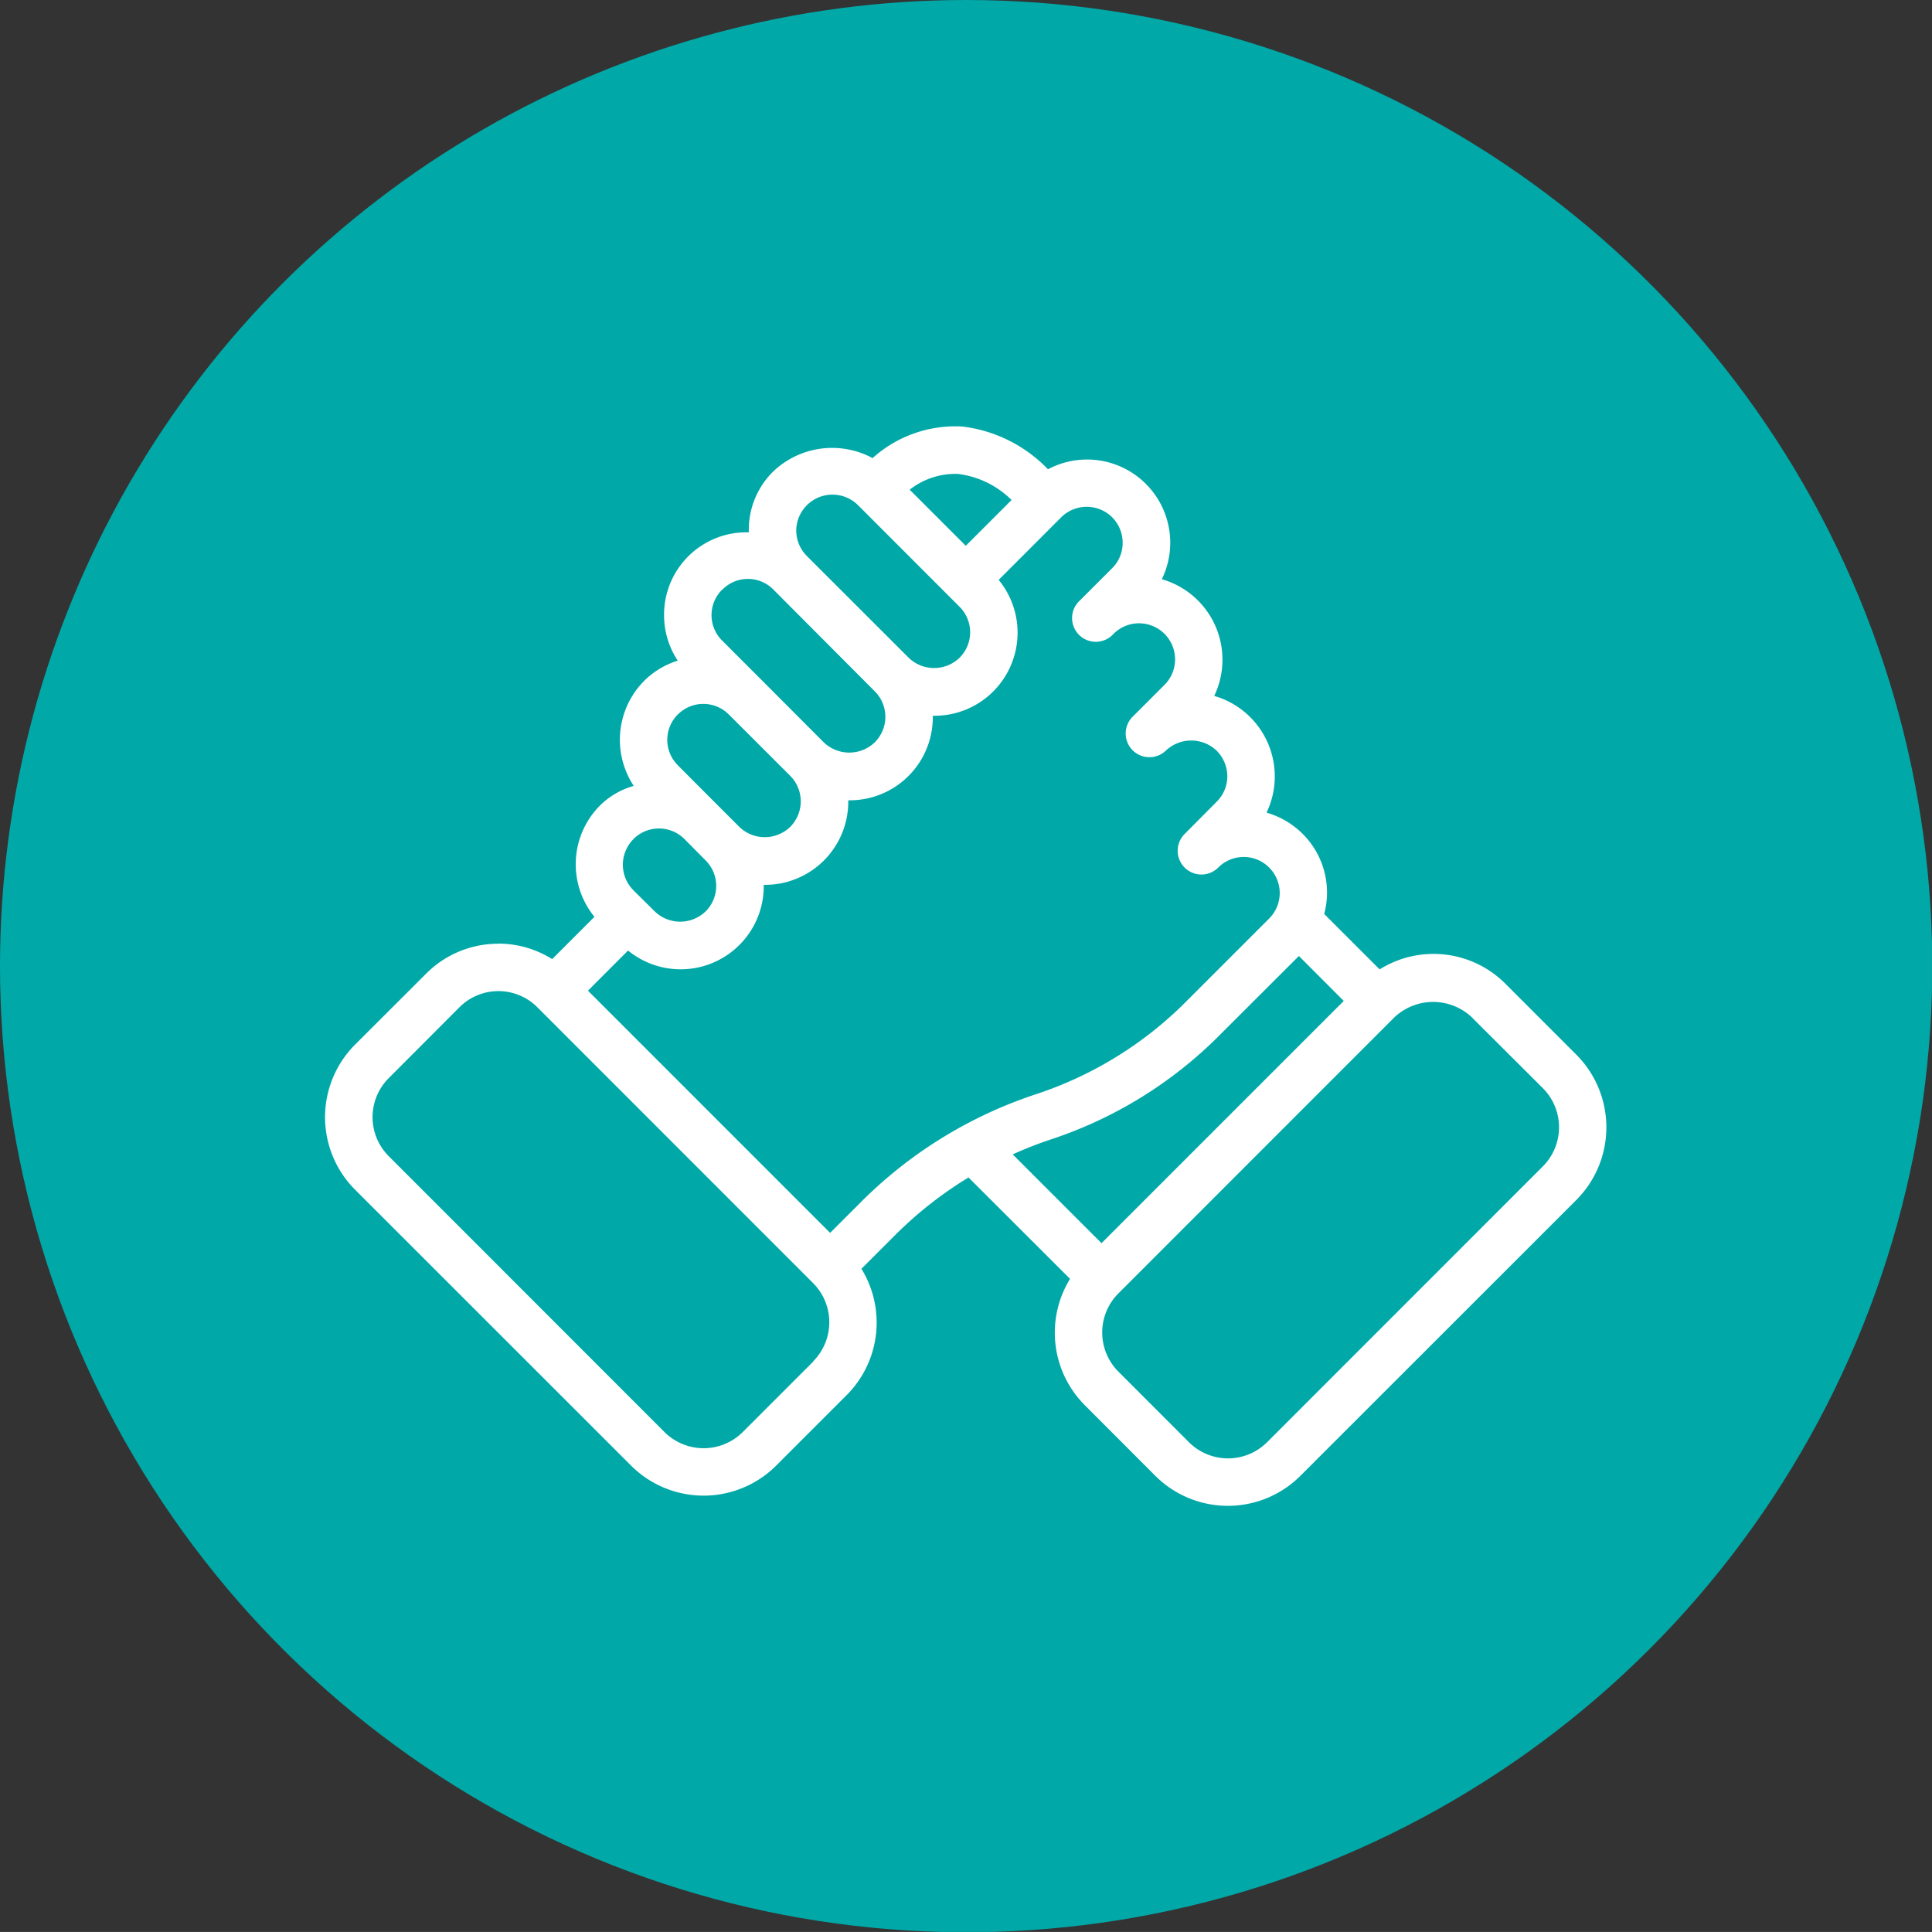 <svg xmlns="http://www.w3.org/2000/svg" xmlns:xlink="http://www.w3.org/1999/xlink" width="63.991" height="63.99" viewBox="0 0 63.991 63.99">
  <rect x="0" y="0" width="63.991" height="63.99" fill="#333333" stroke="none"/>
  <defs>
    <clipPath id="clip-path">
      <path id="Path_7850" data-name="Path 7850" d="M.047,32.207a32,32,0,1,0,32-31.994,32,32,0,0,0-32,31.994" transform="translate(-0.047 -0.213)" fill="none"/>
    </clipPath>
    <clipPath id="clip-path-2">
      <rect id="Rectangle_15717" data-name="Rectangle 15717" width="43.161" height="35.967" fill="none"/>
    </clipPath>
  </defs>
  <g id="Group_13658" data-name="Group 13658" transform="translate(-6315 1056.039)">
    <g id="Group_13651" data-name="Group 13651" transform="translate(6315 -1056.039)">
      <g id="Group_13648" data-name="Group 13648" transform="translate(0 0)">
        <g id="Group_13647" data-name="Group 13647" clip-path="url(#clip-path)">
          <rect id="Rectangle_15716" data-name="Rectangle 15716" width="63.99" height="63.99" transform="translate(0 0)" fill="#00a9a8"/>
        </g>
      </g>
      <g id="Group_13650" data-name="Group 13650" transform="translate(10.45 13.987)">
        <g id="Group_13649" data-name="Group 13649" transform="translate(0)" clip-path="url(#clip-path-2)">
          <path id="Path_7851" data-name="Path 7851" d="M12.831,25.794a3.364,3.364,0,0,0-2.4,1L8.087,29.135a3.4,3.4,0,0,0,0,4.806l9.14,9.137a3.4,3.4,0,0,0,4.808,0l2.339-2.339a3.4,3.4,0,0,0,.484-4.178l1.119-1.119a12.958,12.958,0,0,1,2.428-1.906l3.363,3.358a3.4,3.4,0,0,0,.484,4.18l2.339,2.342a3.4,3.4,0,0,0,4.808,0l9.14-9.137a3.408,3.408,0,0,0,0-4.808L46.2,27.131a3.363,3.363,0,0,0-4.178-.487l-1.836-1.836a2.745,2.745,0,0,0-.71-2.649,2.783,2.783,0,0,0-1.2-.707,2.775,2.775,0,0,0-1.733-3.866,2.774,2.774,0,0,0-1.735-3.866,2.756,2.756,0,0,0-3.771-3.641,4.714,4.714,0,0,0-2.85-1.417,4.1,4.1,0,0,0-2.96,1.047,2.829,2.829,0,0,0-3.291.443,2.712,2.712,0,0,0-.808,2.016,2.727,2.727,0,0,0-2.807,2.74,2.725,2.725,0,0,0,.453,1.51,2.726,2.726,0,0,0-1.107.664,2.771,2.771,0,0,0-.35,3.485,2.57,2.57,0,0,0-1.117.647,2.758,2.758,0,0,0-.185,3.689l-1.4,1.4a3.365,3.365,0,0,0-1.779-.513M23.268,39.627l-2.344,2.344a1.837,1.837,0,0,1-2.586,0L9.2,32.829a1.827,1.827,0,0,1,0-2.582L11.542,27.9a1.823,1.823,0,0,1,2.584,0l9.137,9.14,0,0a1.836,1.836,0,0,1,0,2.582M39.347,26.2l1.486,1.489L32.81,35.712l-2.941-2.941a12.89,12.89,0,0,1,1.316-.513,14.118,14.118,0,0,0,5.592-3.492Zm5.741,2.045L47.43,30.58a1.833,1.833,0,0,1,0,2.586l-9.137,9.14a1.833,1.833,0,0,1-2.586,0l-2.342-2.344a1.832,1.832,0,0,1,0-2.582h0l9.137-9.14v0a1.869,1.869,0,0,1,2.584,0M33.16,11.668a1.19,1.19,0,0,1,.35.846,1.172,1.172,0,0,1-.35.844l-1.069,1.069A.786.786,0,1,0,33.2,15.539a1.194,1.194,0,1,1,1.69,1.687l-1.067,1.067a.786.786,0,0,0,1.112,1.11,1.223,1.223,0,0,1,1.692,0,1.21,1.21,0,0,1,.35.846,1.185,1.185,0,0,1-.355.844L35.562,22.16a.786.786,0,0,0,1.115,1.11,1.189,1.189,0,0,1,1.685,0,1.194,1.194,0,0,1,0,1.69l-2.7,2.7a12.568,12.568,0,0,1-4.967,3.1,14.7,14.7,0,0,0-5.827,3.564l-1.047,1.047L15.8,27.349l1.328-1.33a2.752,2.752,0,0,0,4.494-2.176,2.755,2.755,0,0,0,2.8-2.8,2.751,2.751,0,0,0,2.8-2.8,2.752,2.752,0,0,0,2.181-4.5l2.071-2.073a1.2,1.2,0,0,1,1.69,0m-5.1-1.436a3.048,3.048,0,0,1,1.767.863l-1.517,1.517-1.858-1.858a2.456,2.456,0,0,1,1.608-.523m-5.365,1.877a1.2,1.2,0,0,1,2.042-.846l3.368,3.37a1.192,1.192,0,0,1,0,1.687,1.213,1.213,0,0,1-1.687,0l-3.37-3.368a1.186,1.186,0,0,1-.352-.844m-2.447,1.956a1.184,1.184,0,0,1,1.69,0L25.3,17.433a1.194,1.194,0,0,1,0,1.69,1.22,1.22,0,0,1-1.69,0l-2.035-2.04h0l-1.33-1.33a1.186,1.186,0,0,1,0-1.687M18.778,18.2a1.192,1.192,0,0,1,1.687,0L22.5,20.233a1.2,1.2,0,0,1,0,1.69,1.213,1.213,0,0,1-1.687,0h0c-.079-.079-2.131-2.131-2.035-2.04a1.188,1.188,0,0,1,0-1.685m-1.472,4.13a1.194,1.194,0,0,1,1.692,0l.7.707a1.191,1.191,0,0,1,0,1.687,1.213,1.213,0,0,1-1.687,0l-.707-.7a1.2,1.2,0,0,1,0-1.69" transform="translate(-6.776 -8.523)" fill="#fff"/>
        </g>
      </g>
    </g>
  </g>
</svg>
